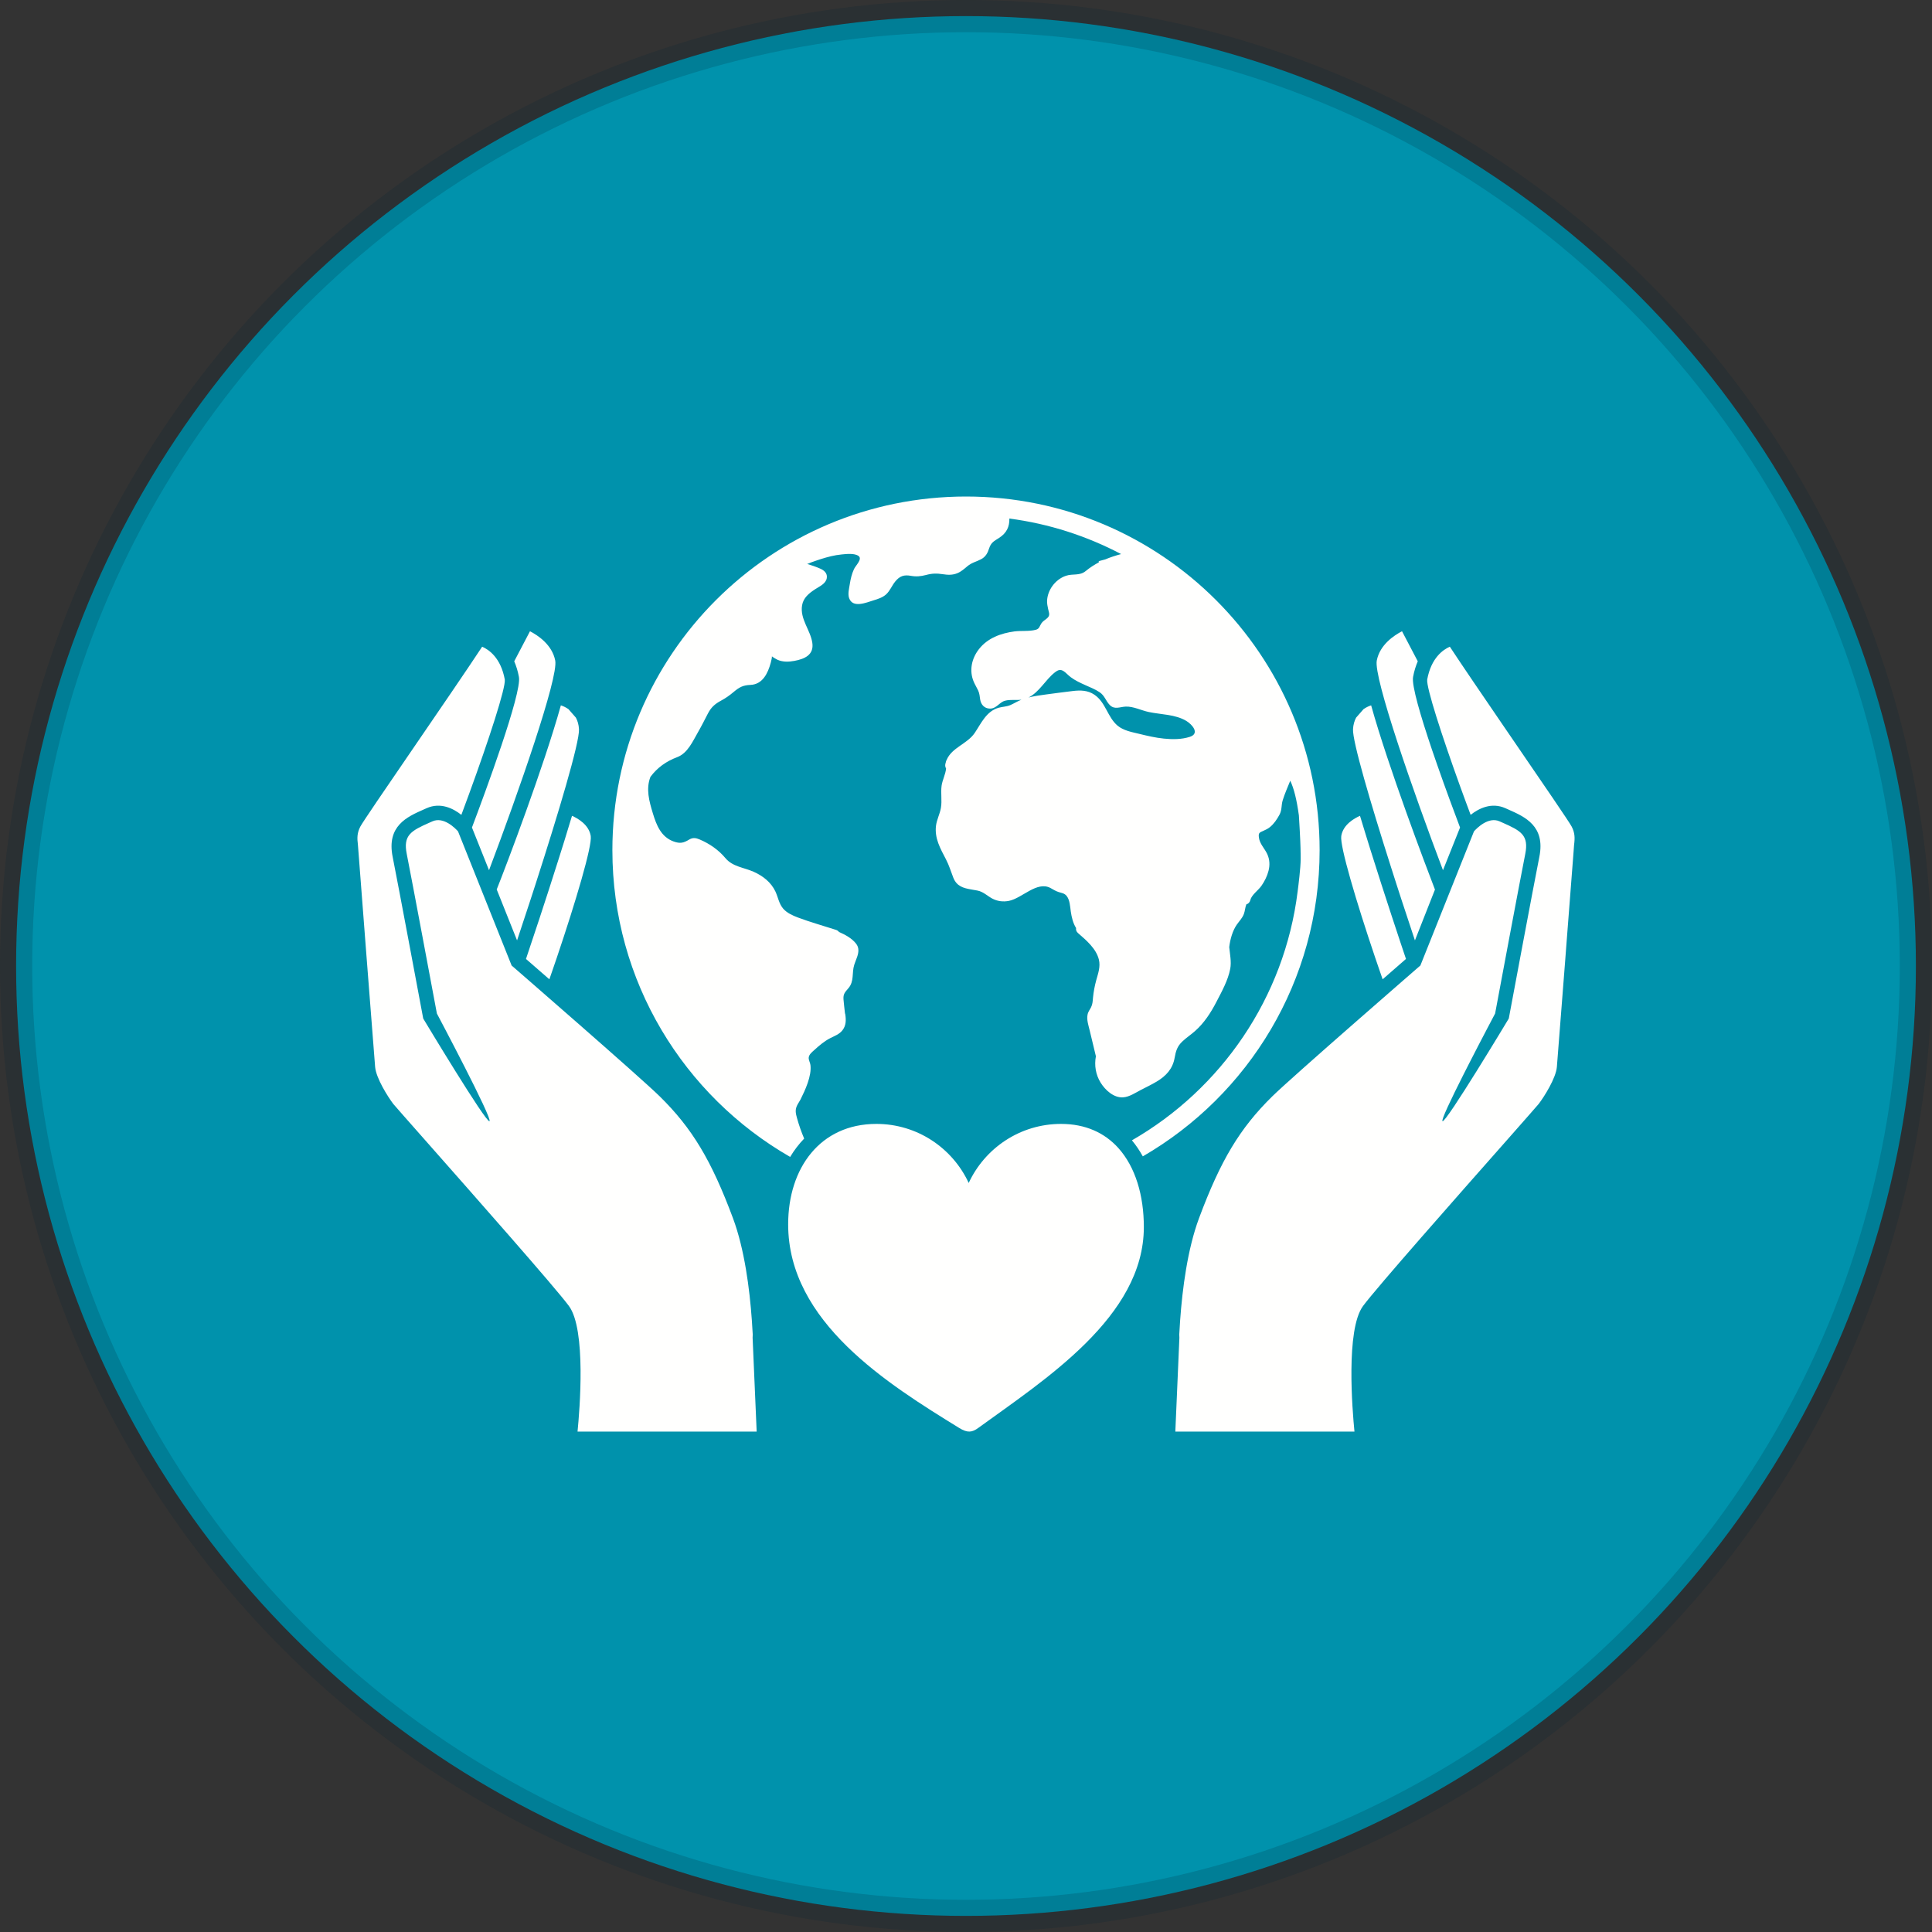 <?xml version="1.0" encoding="UTF-8"?>
<svg width="60px" height="60px" viewBox="0 0 60 60" version="1.1" xmlns="http://www.w3.org/2000/svg" xmlns:xlink="http://www.w3.org/1999/xlink">
    <rect x="0" y="0" width="60" height="60" fill="#333333" stroke="none"/>
    <title>68A8F1CA-C83F-4221-9A60-9FE4459F75B4</title>
    <g id="UI-Kit" stroke="none" stroke-width="1" fill="none" fill-rule="evenodd">
        <g id="UI-Kit-/-Iconography-&amp;-Imagery" transform="translate(-769, -772)">
            <g id="Group-3" transform="translate(381, 575)">
                <g id="themeicon_climatechange" transform="translate(388, 197)">
                    <circle id="Oval" stroke-opacity="0.183" stroke="#002133" fill="#0092AC" cx="30" cy="30" r="29.5"></circle>
                    <g id="icon/theme/development" transform="translate(8.4, 8.4)" fill="#FFFFFE">
                        <path d="M6.574,11.684 C6.776,11.772 7.153,12.023 7.277,12.705 C7.308,12.961 6.784,14.569 6.171,16.248 L5.928,16.906 C5.68,16.71 5.283,16.505 4.847,16.7 L4.755,16.741 C4.241,16.968 3.603,17.251 3.794,18.209 C3.958,19.026 4.728,23.15 4.736,23.192 L4.742,23.226 L4.758,23.256 C4.758,23.256 6.693,26.477 6.801,26.419 C6.911,26.361 5.168,23.076 5.168,23.076 C5.093,22.677 4.388,18.901 4.232,18.121 C4.115,17.539 4.364,17.402 4.936,17.149 L5.029,17.108 C5.376,16.952 5.737,17.321 5.824,17.418 L7.489,21.585 L7.53,21.62 C7.569,21.655 11.472,25.042 12.089,25.649 C13.095,26.638 13.69,27.628 14.363,29.431 C14.722,30.396 14.88,31.626 14.949,32.598 C14.961,32.758 14.97,32.904 14.977,33.042 C14.978,33.077 14.974,33.111 14.973,33.146 L15.099,36.059 L9.536,36.059 C9.602,35.394 9.809,32.894 9.27,32.161 C8.865,31.608 6.316,28.722 4.794,26.998 C4.288,26.426 3.852,25.931 3.814,25.884 C3.644,25.66 3.28,25.083 3.25,24.736 C3.233,24.535 3.126,23.164 3.013,21.697 L2.97,21.144 C2.842,19.485 2.718,17.875 2.716,17.843 C2.687,17.62 2.69,17.463 2.791,17.269 C2.928,17.005 5.631,13.117 6.574,11.684 Z M36.626,11.684 C36.997,12.249 37.642,13.194 38.295,14.149 L38.596,14.589 C39.496,15.903 40.334,17.125 40.409,17.269 C40.51,17.463 40.513,17.62 40.484,17.843 C40.484,17.847 40.482,17.875 40.478,17.924 L40.469,18.049 C40.434,18.504 40.345,19.65 40.251,20.868 L40.209,21.421 C40.087,22.988 39.968,24.523 39.95,24.736 C39.92,25.083 39.557,25.66 39.385,25.884 C39.348,25.931 38.911,26.426 38.407,26.998 C36.883,28.722 34.335,31.608 33.929,32.161 C33.391,32.894 33.598,35.394 33.664,36.059 L28.101,36.059 L28.227,33.146 C28.226,33.111 28.222,33.077 28.223,33.042 C28.23,32.904 28.239,32.758 28.25,32.606 C28.32,31.626 28.478,30.396 28.837,29.431 C29.51,27.628 30.105,26.638 31.111,25.649 C31.728,25.042 35.631,21.655 35.67,21.62 L35.711,21.585 L37.376,17.418 C37.463,17.321 37.824,16.952 38.171,17.108 L38.264,17.149 C38.837,17.402 39.084,17.539 38.968,18.121 C38.812,18.901 38.106,22.677 38.032,23.076 C38.032,23.076 37.628,23.838 37.221,24.634 L37.035,25.001 C36.667,25.73 36.35,26.393 36.399,26.419 C36.507,26.477 38.442,23.256 38.442,23.256 L38.458,23.226 L38.464,23.192 C38.472,23.15 39.242,19.026 39.406,18.209 C39.598,17.251 38.958,16.968 38.445,16.741 L38.353,16.7 C37.917,16.505 37.52,16.71 37.272,16.906 C37.217,16.76 37.163,16.614 37.109,16.467 L36.949,16.03 C36.372,14.432 35.893,12.95 35.923,12.705 C36.047,12.023 36.424,11.772 36.626,11.684 Z M24.551,26.504 C25.317,26.504 25.905,26.784 26.325,27.246 C26.864,27.842 27.123,28.729 27.123,29.708 C27.123,32.49 24.048,34.443 21.979,35.947 C21.789,36.085 21.649,36.107 21.389,35.947 C19.178,34.584 16.077,32.659 16.077,29.623 C16.077,27.877 17.071,26.504 18.817,26.504 C20.089,26.504 21.182,27.256 21.684,28.338 C22.186,27.256 23.28,26.504 24.551,26.504 Z M21.6,7.02 C27.665,7.02 32.582,11.937 32.582,18.002 C32.582,22.067 30.373,25.613 27.091,27.512 C26.991,27.332 26.879,27.165 26.753,27.014 C29.522,25.422 31.491,22.59 31.9,19.28 L31.903,19.256 C31.92,19.128 31.993,18.553 31.993,18.282 L31.992,18.114 C31.99,17.899 31.981,17.621 31.938,16.923 C31.873,16.451 31.788,16.091 31.67,15.846 C31.589,16.045 31.501,16.245 31.437,16.449 C31.385,16.613 31.42,16.746 31.333,16.906 C31.256,17.047 31.163,17.187 31.037,17.288 C30.975,17.338 30.91,17.369 30.837,17.401 C30.711,17.457 30.677,17.464 30.697,17.614 C30.723,17.809 30.874,17.949 30.955,18.123 C31.033,18.292 31.041,18.469 30.994,18.648 C30.952,18.812 30.871,18.972 30.775,19.11 C30.675,19.254 30.472,19.385 30.429,19.554 C30.411,19.629 30.362,19.67 30.307,19.685 C30.268,19.779 30.264,19.897 30.228,19.989 C30.178,20.118 30.084,20.208 30.006,20.321 C29.882,20.502 29.804,20.763 29.775,21.014 C29.798,21.24 29.846,21.472 29.806,21.687 C29.738,22.045 29.54,22.401 29.373,22.722 C29.202,23.052 28.994,23.373 28.712,23.621 C28.586,23.733 28.444,23.826 28.321,23.942 C28.16,24.092 28.116,24.243 28.079,24.453 C28.02,24.794 27.811,25.017 27.522,25.189 C27.362,25.285 27.193,25.365 27.027,25.451 C26.86,25.538 26.675,25.665 26.482,25.679 C26.19,25.7 25.925,25.455 25.781,25.223 C25.628,24.976 25.581,24.685 25.634,24.403 L25.442,23.605 C25.405,23.449 25.344,23.279 25.374,23.116 C25.391,23.02 25.443,22.964 25.485,22.879 C25.533,22.781 25.534,22.692 25.544,22.585 C25.562,22.397 25.597,22.215 25.647,22.033 C25.705,21.824 25.78,21.621 25.727,21.402 C25.643,21.058 25.333,20.799 25.078,20.577 C25.024,20.529 25.009,20.473 25.019,20.421 C24.924,20.271 24.88,20.084 24.854,19.906 C24.833,19.753 24.825,19.543 24.721,19.419 C24.653,19.339 24.57,19.333 24.476,19.303 C24.383,19.273 24.309,19.224 24.224,19.178 C23.803,18.953 23.346,19.494 22.935,19.577 C22.757,19.613 22.575,19.591 22.414,19.505 C22.253,19.418 22.14,19.294 21.955,19.257 L21.751,19.221 C21.518,19.18 21.311,19.124 21.206,18.858 C21.13,18.664 21.076,18.475 20.978,18.288 C20.892,18.123 20.802,17.958 20.738,17.783 C20.676,17.613 20.646,17.433 20.667,17.253 C20.69,17.056 20.788,16.882 20.821,16.689 C20.86,16.462 20.811,16.229 20.842,16.001 C20.866,15.827 20.966,15.645 20.981,15.466 C20.959,15.428 20.948,15.382 20.958,15.329 C20.962,15.309 20.968,15.291 20.973,15.273 C20.977,15.245 20.986,15.22 21,15.198 C21.161,14.814 21.637,14.706 21.87,14.363 C22.073,14.063 22.229,13.691 22.609,13.581 C22.732,13.546 22.859,13.548 22.978,13.497 C23.09,13.448 23.193,13.381 23.308,13.336 L23.324,13.33 C23.153,13.352 22.978,13.317 22.811,13.362 C22.632,13.41 22.55,13.608 22.343,13.606 C22.176,13.605 22.067,13.486 22.041,13.33 C22.023,13.226 22.024,13.143 21.977,13.043 C21.935,12.953 21.882,12.868 21.842,12.777 C21.692,12.429 21.774,12.05 22.004,11.757 C22.273,11.414 22.686,11.265 23.106,11.209 C23.318,11.182 23.563,11.213 23.769,11.158 C23.886,11.126 23.883,11.042 23.943,10.956 C23.986,10.894 24.042,10.863 24.098,10.818 C24.224,10.719 24.183,10.652 24.15,10.511 C24.132,10.43 24.116,10.348 24.118,10.265 C24.122,10.101 24.184,9.938 24.278,9.805 C24.381,9.659 24.531,9.54 24.702,9.482 C24.922,9.408 25.127,9.491 25.318,9.334 C25.452,9.224 25.59,9.135 25.733,9.061 L25.718,9.052 L25.727,9.026 L25.924,8.973 C26.08,8.907 26.244,8.854 26.417,8.807 C25.354,8.248 24.185,7.866 22.947,7.704 C22.952,7.95 22.869,8.152 22.622,8.309 C22.466,8.407 22.377,8.449 22.317,8.634 C22.272,8.777 22.208,8.893 22.071,8.966 C21.92,9.047 21.782,9.069 21.644,9.184 C21.547,9.265 21.452,9.351 21.334,9.4 C21.186,9.462 21.041,9.457 20.886,9.433 C20.688,9.403 20.55,9.405 20.357,9.457 C20.197,9.499 20.052,9.513 19.889,9.483 C19.676,9.444 19.541,9.487 19.399,9.663 C19.298,9.788 19.241,9.946 19.121,10.057 C19.012,10.156 18.868,10.202 18.73,10.244 C18.511,10.31 18.086,10.498 17.971,10.178 C17.923,10.046 17.971,9.873 17.991,9.741 C18.016,9.579 18.053,9.422 18.122,9.273 C18.176,9.157 18.394,8.96 18.261,8.865 C18.134,8.774 17.881,8.805 17.736,8.819 C17.515,8.84 17.299,8.897 17.088,8.964 C16.987,8.996 16.887,9.031 16.788,9.067 C16.756,9.078 16.699,9.111 16.664,9.113 C16.803,9.154 16.94,9.201 17.072,9.259 C17.198,9.314 17.302,9.406 17.276,9.556 C17.246,9.731 17.045,9.813 16.912,9.901 C16.723,10.026 16.548,10.164 16.509,10.4 C16.439,10.824 16.767,11.163 16.827,11.561 C16.883,11.938 16.588,12.066 16.268,12.125 C16.093,12.157 15.911,12.163 15.746,12.09 C15.719,12.079 15.609,12.015 15.573,11.984 C15.576,12.027 15.546,12.143 15.536,12.183 C15.448,12.509 15.284,12.853 14.909,12.87 C14.675,12.88 14.566,12.938 14.387,13.087 C14.262,13.193 14.136,13.283 13.991,13.36 C13.795,13.466 13.681,13.57 13.579,13.77 C13.481,13.96 13.385,14.151 13.278,14.337 C13.111,14.626 12.957,14.991 12.629,15.115 C12.292,15.241 12.012,15.44 11.8,15.726 C11.654,16.102 11.761,16.482 11.874,16.855 C11.985,17.222 12.128,17.59 12.518,17.732 C12.724,17.807 12.829,17.778 13.006,17.672 C13.12,17.605 13.214,17.622 13.33,17.671 C13.636,17.801 13.918,17.996 14.13,18.251 C14.354,18.519 14.705,18.539 15.01,18.676 C15.295,18.804 15.546,18.999 15.682,19.288 C15.763,19.462 15.792,19.667 15.921,19.817 C16.038,19.953 16.216,20.032 16.38,20.094 C16.766,20.239 17.167,20.35 17.559,20.477 C17.603,20.49 17.634,20.514 17.656,20.543 C17.854,20.63 18.057,20.742 18.183,20.902 C18.287,21.031 18.267,21.174 18.22,21.315 L18.158,21.482 C18.148,21.51 18.138,21.537 18.129,21.564 C18.049,21.816 18.135,22.073 17.947,22.291 C17.84,22.416 17.782,22.47 17.796,22.642 C17.808,22.783 17.825,22.924 17.841,23.064 C17.846,23.078 17.85,23.092 17.852,23.108 C17.877,23.283 17.877,23.449 17.763,23.596 C17.665,23.722 17.52,23.771 17.383,23.841 C17.201,23.935 17.043,24.069 16.893,24.206 C16.823,24.27 16.724,24.343 16.715,24.447 C16.709,24.515 16.761,24.605 16.769,24.674 C16.812,25.013 16.606,25.454 16.458,25.751 C16.424,25.818 16.374,25.881 16.345,25.95 C16.289,26.083 16.314,26.186 16.351,26.321 C16.411,26.539 16.486,26.752 16.574,26.96 C16.41,27.13 16.264,27.32 16.139,27.529 C12.841,25.634 10.618,22.079 10.618,18.002 C10.618,11.937 15.535,7.02 21.6,7.02 Z M9.364,16.936 C9.529,17.008 9.889,17.204 9.946,17.564 C9.993,17.875 9.48,19.601 8.894,21.336 L8.739,21.788 L8.661,22.013 C8.335,21.728 8.076,21.504 7.935,21.381 C8.099,20.895 8.536,19.591 8.968,18.219 L9.13,17.703 C9.21,17.445 9.288,17.188 9.364,16.936 Z M33.836,16.936 C33.887,17.104 33.938,17.274 33.991,17.445 L34.151,17.962 C34.609,19.425 35.09,20.865 35.264,21.381 C35.123,21.504 34.865,21.728 34.539,22.013 L34.461,21.788 L34.306,21.336 C33.72,19.601 33.207,17.875 33.254,17.564 C33.31,17.204 33.671,17.008 33.836,16.936 Z M9.018,13.506 C9.076,13.524 9.165,13.56 9.254,13.623 L9.485,13.887 C9.536,13.984 9.573,14.1 9.581,14.246 C9.602,14.654 8.936,16.875 8.238,19.04 L8.07,19.558 C7.93,19.987 7.791,20.408 7.658,20.805 L7.026,19.223 C7.332,18.456 8.486,15.416 9.018,13.506 Z M34.182,13.506 C34.714,15.416 35.868,18.456 36.164,19.227 L35.542,20.805 C35.409,20.408 35.27,19.987 35.13,19.558 L34.962,19.04 L34.796,18.52 C34.162,16.531 33.6,14.622 33.619,14.246 C33.627,14.1 33.664,13.984 33.715,13.887 L33.946,13.623 C34.035,13.56 34.124,13.524 34.182,13.506 Z M8.059,11.204 C8.307,11.333 8.746,11.622 8.843,12.113 C8.948,12.638 7.7,16.211 6.787,18.625 L6.257,17.299 C6.662,16.229 7.808,13.13 7.716,12.625 C7.682,12.438 7.63,12.278 7.57,12.137 L8.059,11.204 Z M35.141,11.204 L35.63,12.137 C35.57,12.278 35.518,12.438 35.484,12.625 C35.436,12.887 35.723,13.851 36.066,14.867 L36.228,15.337 C36.5,16.118 36.781,16.871 36.943,17.299 L36.413,18.625 C35.499,16.211 34.252,12.638 34.357,12.113 C34.453,11.622 34.893,11.333 35.141,11.204 Z M24.348,12.491 C24.065,12.718 23.873,13.096 23.543,13.261 C23.719,13.217 23.899,13.192 24.079,13.168 C24.358,13.131 24.637,13.093 24.917,13.06 C25.155,13.032 25.38,13.035 25.586,13.174 C25.939,13.411 25.994,13.872 26.306,14.135 C26.491,14.29 26.75,14.335 26.977,14.39 C27.231,14.452 27.486,14.512 27.746,14.538 C28.012,14.565 28.292,14.566 28.549,14.484 C28.871,14.381 28.626,14.1 28.444,13.99 C28.1,13.782 27.653,13.793 27.271,13.711 C27.041,13.662 26.799,13.535 26.561,13.544 C26.377,13.551 26.214,13.649 26.063,13.493 C25.938,13.363 25.909,13.205 25.749,13.097 C25.613,13.006 25.458,12.945 25.31,12.879 C25.149,12.807 24.99,12.734 24.849,12.628 C24.79,12.584 24.741,12.53 24.685,12.483 C24.553,12.373 24.477,12.387 24.348,12.491 Z" id="Fill-27"></path>
                    </g>
                </g>
            </g>
        </g>
    </g>
</svg>